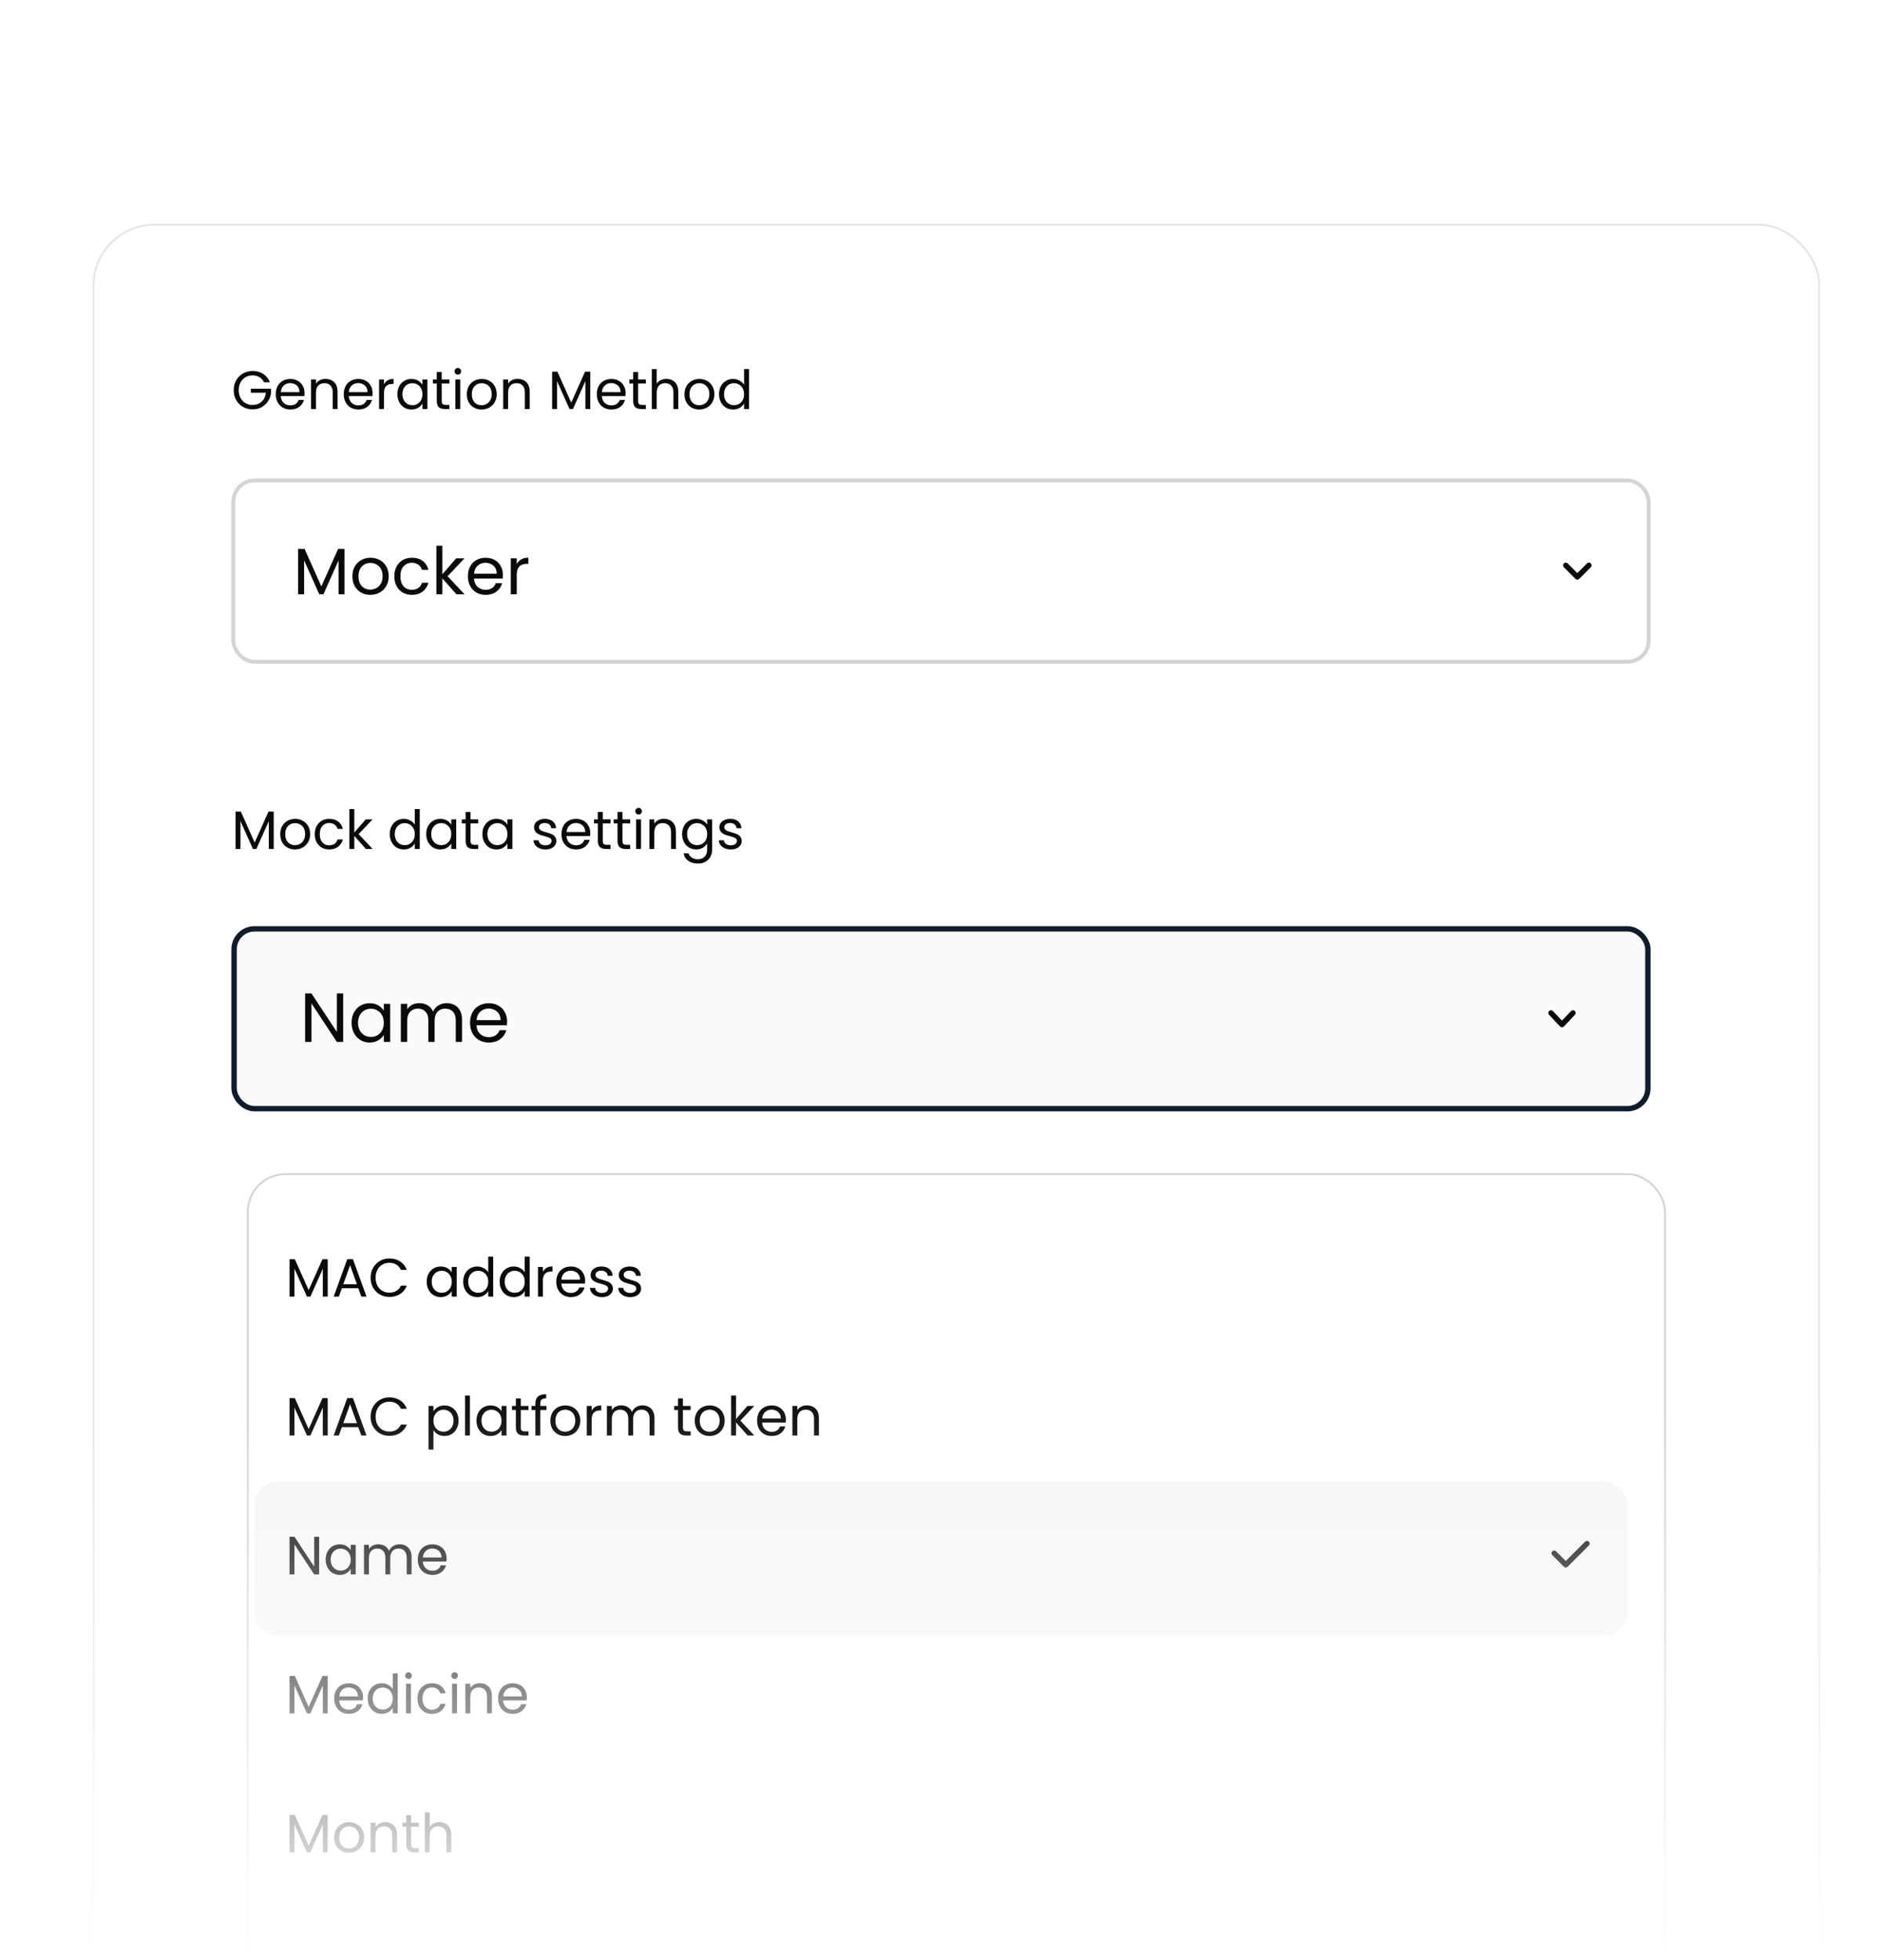<svg width="488" height="508" viewBox="0 0 488 508" fill="none" xmlns="http://www.w3.org/2000/svg">
<mask id="mask0_3346_15382" style="mask-type:alpha" maskUnits="userSpaceOnUse" x="0" y="33" width="488" height="475">
<rect y="33" width="488" height="475" fill="url(#paint0_linear_3346_15382)"/>
</mask>
<g mask="url(#mask0_3346_15382)">
<g filter="url(#filter0_d_3346_15382)">
<rect x="20" y="50" width="448" height="521" rx="16" fill="white"/>
<rect x="20.25" y="50.25" width="447.5" height="520.5" rx="15.75" stroke="#E5E5E5" stroke-width="0.5"/>
</g>
<path d="M68.47 99.07C68.199 98.501 67.807 98.062 67.294 97.754C66.781 97.437 66.183 97.278 65.502 97.278C64.821 97.278 64.205 97.437 63.654 97.754C63.113 98.062 62.683 98.51 62.366 99.098C62.058 99.677 61.904 100.349 61.904 101.114C61.904 101.879 62.058 102.551 62.366 103.13C62.683 103.709 63.113 104.157 63.654 104.474C64.205 104.782 64.821 104.936 65.502 104.936C66.454 104.936 67.238 104.651 67.854 104.082C68.47 103.513 68.829 102.743 68.932 101.772H65.04V100.736H70.29V101.716C70.215 102.519 69.963 103.256 69.534 103.928C69.105 104.591 68.54 105.118 67.84 105.51C67.14 105.893 66.361 106.084 65.502 106.084C64.597 106.084 63.771 105.874 63.024 105.454C62.277 105.025 61.685 104.432 61.246 103.676C60.817 102.92 60.602 102.066 60.602 101.114C60.602 100.162 60.817 99.308 61.246 98.552C61.685 97.787 62.277 97.194 63.024 96.774C63.771 96.345 64.597 96.13 65.502 96.13C66.538 96.13 67.453 96.387 68.246 96.9C69.049 97.413 69.632 98.137 69.996 99.07H68.47ZM78.975 101.87C78.975 102.113 78.96 102.369 78.933 102.64H72.8C72.847 103.396 73.104 103.989 73.57 104.418C74.046 104.838 74.621 105.048 75.293 105.048C75.843 105.048 76.3 104.922 76.665 104.67C77.038 104.409 77.299 104.063 77.448 103.634H78.82C78.615 104.371 78.204 104.973 77.588 105.44C76.972 105.897 76.207 106.126 75.293 106.126C74.564 106.126 73.911 105.963 73.332 105.636C72.763 105.309 72.315 104.847 71.989 104.25C71.662 103.643 71.499 102.943 71.499 102.15C71.499 101.357 71.657 100.661 71.975 100.064C72.292 99.467 72.735 99.009 73.305 98.692C73.883 98.365 74.546 98.202 75.293 98.202C76.02 98.202 76.665 98.361 77.225 98.678C77.784 98.995 78.214 99.434 78.513 99.994C78.82 100.545 78.975 101.17 78.975 101.87ZM77.659 101.604C77.659 101.119 77.551 100.703 77.337 100.358C77.122 100.003 76.828 99.737 76.454 99.56C76.091 99.373 75.684 99.28 75.237 99.28C74.593 99.28 74.042 99.485 73.585 99.896C73.136 100.307 72.88 100.876 72.814 101.604H77.659ZM84.394 98.188C85.328 98.188 86.084 98.473 86.662 99.042C87.241 99.602 87.53 100.414 87.53 101.478V106H86.27V101.66C86.27 100.895 86.079 100.311 85.696 99.91C85.314 99.499 84.791 99.294 84.128 99.294C83.456 99.294 82.919 99.504 82.518 99.924C82.126 100.344 81.93 100.955 81.93 101.758V106H80.656V98.328H81.93V99.42C82.182 99.028 82.523 98.725 82.952 98.51C83.391 98.295 83.871 98.188 84.394 98.188ZM96.611 101.87C96.611 102.113 96.597 102.369 96.569 102.64H90.437C90.484 103.396 90.74 103.989 91.207 104.418C91.683 104.838 92.257 105.048 92.929 105.048C93.48 105.048 93.937 104.922 94.301 104.67C94.674 104.409 94.936 104.063 95.085 103.634H96.457C96.252 104.371 95.841 104.973 95.225 105.44C94.609 105.897 93.844 106.126 92.929 106.126C92.201 106.126 91.548 105.963 90.969 105.636C90.4 105.309 89.952 104.847 89.625 104.25C89.299 103.643 89.135 102.943 89.135 102.15C89.135 101.357 89.294 100.661 89.611 100.064C89.928 99.467 90.372 99.009 90.941 98.692C91.52 98.365 92.183 98.202 92.929 98.202C93.657 98.202 94.301 98.361 94.861 98.678C95.421 98.995 95.85 99.434 96.149 99.994C96.457 100.545 96.611 101.17 96.611 101.87ZM95.295 101.604C95.295 101.119 95.188 100.703 94.973 100.358C94.758 100.003 94.465 99.737 94.091 99.56C93.727 99.373 93.321 99.28 92.873 99.28C92.229 99.28 91.678 99.485 91.221 99.896C90.773 100.307 90.516 100.876 90.451 101.604H95.295ZM99.567 99.574C99.791 99.135 100.108 98.795 100.519 98.552C100.939 98.309 101.448 98.188 102.045 98.188V99.504H101.709C100.281 99.504 99.567 100.279 99.567 101.828V106H98.293V98.328H99.567V99.574ZM103.04 102.136C103.04 101.352 103.198 100.666 103.516 100.078C103.833 99.481 104.267 99.019 104.818 98.692C105.378 98.365 105.998 98.202 106.68 98.202C107.352 98.202 107.935 98.347 108.43 98.636C108.924 98.925 109.293 99.289 109.536 99.728V98.328H110.824V106H109.536V104.572C109.284 105.02 108.906 105.393 108.402 105.692C107.907 105.981 107.328 106.126 106.666 106.126C105.984 106.126 105.368 105.958 104.818 105.622C104.267 105.286 103.833 104.815 103.516 104.208C103.198 103.601 103.04 102.911 103.04 102.136ZM109.536 102.15C109.536 101.571 109.419 101.067 109.186 100.638C108.952 100.209 108.635 99.882 108.234 99.658C107.842 99.425 107.408 99.308 106.932 99.308C106.456 99.308 106.022 99.42 105.63 99.644C105.238 99.868 104.925 100.195 104.692 100.624C104.458 101.053 104.342 101.557 104.342 102.136C104.342 102.724 104.458 103.237 104.692 103.676C104.925 104.105 105.238 104.437 105.63 104.67C106.022 104.894 106.456 105.006 106.932 105.006C107.408 105.006 107.842 104.894 108.234 104.67C108.635 104.437 108.952 104.105 109.186 103.676C109.419 103.237 109.536 102.729 109.536 102.15ZM114.53 99.378V103.9C114.53 104.273 114.61 104.539 114.768 104.698C114.927 104.847 115.202 104.922 115.594 104.922H116.532V106H115.384C114.675 106 114.143 105.837 113.788 105.51C113.434 105.183 113.256 104.647 113.256 103.9V99.378H112.262V98.328H113.256V96.396H114.53V98.328H116.532V99.378H114.53ZM118.734 97.082C118.491 97.082 118.286 96.998 118.118 96.83C117.95 96.662 117.866 96.457 117.866 96.214C117.866 95.971 117.95 95.766 118.118 95.598C118.286 95.43 118.491 95.346 118.734 95.346C118.967 95.346 119.163 95.43 119.322 95.598C119.49 95.766 119.574 95.971 119.574 96.214C119.574 96.457 119.49 96.662 119.322 96.83C119.163 96.998 118.967 97.082 118.734 97.082ZM119.35 98.328V106H118.076V98.328H119.35ZM124.867 106.126C124.149 106.126 123.495 105.963 122.907 105.636C122.329 105.309 121.871 104.847 121.535 104.25C121.209 103.643 121.045 102.943 121.045 102.15C121.045 101.366 121.213 100.675 121.549 100.078C121.895 99.471 122.361 99.009 122.949 98.692C123.537 98.365 124.195 98.202 124.923 98.202C125.651 98.202 126.309 98.365 126.897 98.692C127.485 99.009 127.947 99.467 128.283 100.064C128.629 100.661 128.801 101.357 128.801 102.15C128.801 102.943 128.624 103.643 128.269 104.25C127.924 104.847 127.453 105.309 126.855 105.636C126.258 105.963 125.595 106.126 124.867 106.126ZM124.867 105.006C125.325 105.006 125.754 104.899 126.155 104.684C126.557 104.469 126.879 104.147 127.121 103.718C127.373 103.289 127.499 102.766 127.499 102.15C127.499 101.534 127.378 101.011 127.135 100.582C126.893 100.153 126.575 99.835 126.183 99.63C125.791 99.415 125.367 99.308 124.909 99.308C124.443 99.308 124.013 99.415 123.621 99.63C123.239 99.835 122.931 100.153 122.697 100.582C122.464 101.011 122.347 101.534 122.347 102.15C122.347 102.775 122.459 103.303 122.683 103.732C122.917 104.161 123.225 104.483 123.607 104.698C123.99 104.903 124.41 105.006 124.867 105.006ZM134.214 98.188C135.148 98.188 135.904 98.473 136.482 99.042C137.061 99.602 137.35 100.414 137.35 101.478V106H136.09V101.66C136.09 100.895 135.899 100.311 135.516 99.91C135.134 99.499 134.611 99.294 133.948 99.294C133.276 99.294 132.74 99.504 132.338 99.924C131.946 100.344 131.75 100.955 131.75 101.758V106H130.476V98.328H131.75V99.42C132.002 99.028 132.343 98.725 132.772 98.51C133.211 98.295 133.692 98.188 134.214 98.188ZM153.062 96.312V106H151.788V98.776L148.568 106H147.672L144.438 98.762V106H143.164V96.312H144.536L148.12 104.32L151.704 96.312H153.062ZM162.223 101.87C162.223 102.113 162.209 102.369 162.181 102.64H156.049C156.095 103.396 156.352 103.989 156.819 104.418C157.295 104.838 157.869 105.048 158.541 105.048C159.091 105.048 159.549 104.922 159.913 104.67C160.286 104.409 160.547 104.063 160.697 103.634H162.069C161.863 104.371 161.453 104.973 160.837 105.44C160.221 105.897 159.455 106.126 158.541 106.126C157.813 106.126 157.159 105.963 156.581 105.636C156.011 105.309 155.563 104.847 155.237 104.25C154.91 103.643 154.747 102.943 154.747 102.15C154.747 101.357 154.905 100.661 155.223 100.064C155.54 99.467 155.983 99.009 156.553 98.692C157.131 98.365 157.794 98.202 158.541 98.202C159.269 98.202 159.913 98.361 160.473 98.678C161.033 98.995 161.462 99.434 161.761 99.994C162.069 100.545 162.223 101.17 162.223 101.87ZM160.907 101.604C160.907 101.119 160.799 100.703 160.585 100.358C160.37 100.003 160.076 99.737 159.703 99.56C159.339 99.373 158.933 99.28 158.485 99.28C157.841 99.28 157.29 99.485 156.833 99.896C156.385 100.307 156.128 100.876 156.063 101.604H160.907ZM165.458 99.378V103.9C165.458 104.273 165.538 104.539 165.696 104.698C165.855 104.847 166.13 104.922 166.522 104.922H167.46V106H166.312C165.603 106 165.071 105.837 164.716 105.51C164.362 105.183 164.184 104.647 164.184 103.9V99.378H163.19V98.328H164.184V96.396H165.458V98.328H167.46V99.378H165.458ZM172.812 98.188C173.39 98.188 173.913 98.314 174.38 98.566C174.846 98.809 175.21 99.177 175.472 99.672C175.742 100.167 175.878 100.769 175.878 101.478V106H174.618V101.66C174.618 100.895 174.426 100.311 174.044 99.91C173.661 99.499 173.138 99.294 172.476 99.294C171.804 99.294 171.267 99.504 170.866 99.924C170.474 100.344 170.278 100.955 170.278 101.758V106H169.004V95.64H170.278V99.42C170.53 99.028 170.875 98.725 171.314 98.51C171.762 98.295 172.261 98.188 172.812 98.188ZM181.305 106.126C180.586 106.126 179.933 105.963 179.345 105.636C178.766 105.309 178.309 104.847 177.973 104.25C177.646 103.643 177.483 102.943 177.483 102.15C177.483 101.366 177.651 100.675 177.987 100.078C178.332 99.471 178.799 99.009 179.387 98.692C179.975 98.365 180.633 98.202 181.361 98.202C182.089 98.202 182.747 98.365 183.335 98.692C183.923 99.009 184.385 99.467 184.721 100.064C185.066 100.661 185.239 101.357 185.239 102.15C185.239 102.943 185.062 103.643 184.707 104.25C184.362 104.847 183.89 105.309 183.293 105.636C182.696 105.963 182.033 106.126 181.305 106.126ZM181.305 105.006C181.762 105.006 182.192 104.899 182.593 104.684C182.994 104.469 183.316 104.147 183.559 103.718C183.811 103.289 183.937 102.766 183.937 102.15C183.937 101.534 183.816 101.011 183.573 100.582C183.33 100.153 183.013 99.835 182.621 99.63C182.229 99.415 181.804 99.308 181.347 99.308C180.88 99.308 180.451 99.415 180.059 99.63C179.676 99.835 179.368 100.153 179.135 100.582C178.902 101.011 178.785 101.534 178.785 102.15C178.785 102.775 178.897 103.303 179.121 103.732C179.354 104.161 179.662 104.483 180.045 104.698C180.428 104.903 180.848 105.006 181.305 105.006ZM186.438 102.136C186.438 101.352 186.597 100.666 186.914 100.078C187.231 99.481 187.665 99.019 188.216 98.692C188.776 98.365 189.401 98.202 190.092 98.202C190.689 98.202 191.245 98.342 191.758 98.622C192.271 98.893 192.663 99.252 192.934 99.7V95.64H194.222V106H192.934V104.558C192.682 105.015 192.309 105.393 191.814 105.692C191.319 105.981 190.741 106.126 190.078 106.126C189.397 106.126 188.776 105.958 188.216 105.622C187.665 105.286 187.231 104.815 186.914 104.208C186.597 103.601 186.438 102.911 186.438 102.136ZM192.934 102.15C192.934 101.571 192.817 101.067 192.584 100.638C192.351 100.209 192.033 99.882 191.632 99.658C191.24 99.425 190.806 99.308 190.33 99.308C189.854 99.308 189.42 99.42 189.028 99.644C188.636 99.868 188.323 100.195 188.09 100.624C187.857 101.053 187.74 101.557 187.74 102.136C187.74 102.724 187.857 103.237 188.09 103.676C188.323 104.105 188.636 104.437 189.028 104.67C189.42 104.894 189.854 105.006 190.33 105.006C190.806 105.006 191.24 104.894 191.632 104.67C192.033 104.437 192.351 104.105 192.584 103.676C192.817 103.237 192.934 102.729 192.934 102.15Z" fill="#0A0A0A"/>
<g clip-path="url(#clip0_3346_15382)">
<rect x="60.5" y="124.5" width="367" height="47" rx="5.5" fill="white" stroke="#D4D4D4"/>
<path d="M89.328 142.236V154H87.781V145.228L83.871 154H82.783L78.856 145.211V154H77.309V142.236H78.975L83.327 151.96L87.679 142.236H89.328ZM96.015 154.153C95.142 154.153 94.349 153.955 93.635 153.558C92.932 153.161 92.377 152.6 91.969 151.875C91.572 151.138 91.374 150.288 91.374 149.325C91.374 148.373 91.578 147.534 91.986 146.809C92.405 146.072 92.972 145.511 93.686 145.126C94.4 144.729 95.199 144.531 96.083 144.531C96.967 144.531 97.766 144.729 98.48 145.126C99.194 145.511 99.755 146.067 100.163 146.792C100.582 147.517 100.792 148.362 100.792 149.325C100.792 150.288 100.576 151.138 100.146 151.875C99.726 152.6 99.154 153.161 98.429 153.558C97.703 153.955 96.899 154.153 96.015 154.153ZM96.015 152.793C96.57 152.793 97.091 152.663 97.579 152.402C98.066 152.141 98.457 151.75 98.752 151.229C99.058 150.708 99.211 150.073 99.211 149.325C99.211 148.577 99.063 147.942 98.769 147.421C98.474 146.9 98.089 146.514 97.613 146.265C97.137 146.004 96.621 145.874 96.066 145.874C95.499 145.874 94.978 146.004 94.502 146.265C94.037 146.514 93.663 146.9 93.38 147.421C93.096 147.942 92.955 148.577 92.955 149.325C92.955 150.084 93.091 150.725 93.363 151.246C93.646 151.767 94.02 152.158 94.485 152.419C94.949 152.668 95.459 152.793 96.015 152.793ZM102.248 149.325C102.248 148.362 102.44 147.523 102.826 146.809C103.211 146.084 103.744 145.523 104.424 145.126C105.115 144.729 105.903 144.531 106.787 144.531C107.931 144.531 108.872 144.809 109.609 145.364C110.357 145.919 110.85 146.69 111.088 147.676H109.422C109.263 147.109 108.951 146.662 108.487 146.333C108.033 146.004 107.467 145.84 106.787 145.84C105.903 145.84 105.189 146.146 104.645 146.758C104.101 147.359 103.829 148.214 103.829 149.325C103.829 150.447 104.101 151.314 104.645 151.926C105.189 152.538 105.903 152.844 106.787 152.844C107.467 152.844 108.033 152.685 108.487 152.368C108.94 152.051 109.252 151.597 109.422 151.008H111.088C110.838 151.96 110.34 152.725 109.592 153.303C108.844 153.87 107.909 154.153 106.787 154.153C105.903 154.153 105.115 153.955 104.424 153.558C103.744 153.161 103.211 152.6 102.826 151.875C102.44 151.15 102.248 150.3 102.248 149.325ZM118.354 154L114.699 149.886V154H113.152V141.42H114.699V148.815L118.286 144.684H120.445L116.059 149.325L120.462 154H118.354ZM130.401 148.985C130.401 149.28 130.384 149.591 130.35 149.92H122.904C122.96 150.838 123.272 151.558 123.839 152.079C124.417 152.589 125.114 152.844 125.93 152.844C126.598 152.844 127.154 152.691 127.596 152.385C128.049 152.068 128.366 151.648 128.548 151.127H130.214C129.964 152.022 129.466 152.753 128.718 153.32C127.97 153.875 127.04 154.153 125.93 154.153C125.046 154.153 124.252 153.955 123.55 153.558C122.858 153.161 122.314 152.6 121.918 151.875C121.521 151.138 121.323 150.288 121.323 149.325C121.323 148.362 121.515 147.517 121.901 146.792C122.286 146.067 122.824 145.511 123.516 145.126C124.218 144.729 125.023 144.531 125.93 144.531C126.814 144.531 127.596 144.724 128.276 145.109C128.956 145.494 129.477 146.027 129.84 146.707C130.214 147.376 130.401 148.135 130.401 148.985ZM128.803 148.662C128.803 148.073 128.672 147.568 128.412 147.149C128.151 146.718 127.794 146.395 127.341 146.18C126.899 145.953 126.406 145.84 125.862 145.84C125.08 145.84 124.411 146.089 123.856 146.588C123.312 147.087 123 147.778 122.921 148.662H128.803ZM133.99 146.197C134.262 145.664 134.647 145.251 135.146 144.956C135.656 144.661 136.273 144.514 136.999 144.514V146.112H136.591C134.857 146.112 133.99 147.053 133.99 148.934V154H132.443V144.684H133.99V146.197Z" fill="#0A0A0A"/>
<path d="M406 146.5L409 149.5L412 146.5" stroke="#0A0A0A" stroke-width="1.4" stroke-linecap="round" stroke-linejoin="round"/>
</g>
<g filter="url(#filter1_d_3346_15382)">
<rect x="60" y="296" width="368" height="222" rx="10" fill="white"/>
<rect x="60.25" y="296.25" width="367.5" height="221.5" rx="9.75" stroke="#D4D4D4" stroke-width="0.5"/>
</g>
<rect x="66" y="384" width="356" height="40" rx="6" fill="#F5F5F5"/>
<path d="M403 402.5L406 405.5L411.5 400" stroke="#0A0A0A" stroke-width="1.4" stroke-linecap="round" stroke-linejoin="round"/>
<rect x="60.7" y="240.7" width="366.6" height="46.6" rx="5.3" fill="#FAFAFA" stroke="#121C2D" stroke-width="1.4"/>
<path d="M402.175 262.5L405.02 265.5L407.866 262.5" stroke="#0A0A0A" stroke-width="1.4" stroke-linecap="round" stroke-linejoin="round"/>
<path d="M70.976 210.312V220H69.702V212.776L66.482 220H65.586L62.352 212.762V220H61.078V210.312H62.45L66.034 218.32L69.618 210.312H70.976ZM76.483 220.126C75.764 220.126 75.111 219.963 74.523 219.636C73.944 219.309 73.487 218.847 73.151 218.25C72.824 217.643 72.661 216.943 72.661 216.15C72.661 215.366 72.829 214.675 73.165 214.078C73.51 213.471 73.977 213.009 74.565 212.692C75.153 212.365 75.811 212.202 76.539 212.202C77.267 212.202 77.925 212.365 78.513 212.692C79.101 213.009 79.563 213.467 79.899 214.064C80.244 214.661 80.417 215.357 80.417 216.15C80.417 216.943 80.239 217.643 79.885 218.25C79.539 218.847 79.068 219.309 78.471 219.636C77.873 219.963 77.211 220.126 76.483 220.126ZM76.483 219.006C76.94 219.006 77.369 218.899 77.771 218.684C78.172 218.469 78.494 218.147 78.737 217.718C78.989 217.289 79.115 216.766 79.115 216.15C79.115 215.534 78.993 215.011 78.751 214.582C78.508 214.153 78.191 213.835 77.799 213.63C77.407 213.415 76.982 213.308 76.525 213.308C76.058 213.308 75.629 213.415 75.237 213.63C74.854 213.835 74.546 214.153 74.313 214.582C74.079 215.011 73.963 215.534 73.963 216.15C73.963 216.775 74.075 217.303 74.299 217.732C74.532 218.161 74.84 218.483 75.223 218.698C75.605 218.903 76.025 219.006 76.483 219.006ZM81.616 216.15C81.616 215.357 81.774 214.666 82.092 214.078C82.409 213.481 82.848 213.019 83.408 212.692C83.977 212.365 84.626 212.202 85.354 212.202C86.296 212.202 87.071 212.431 87.678 212.888C88.294 213.345 88.7 213.98 88.896 214.792H87.524C87.393 214.325 87.136 213.957 86.754 213.686C86.38 213.415 85.914 213.28 85.354 213.28C84.626 213.28 84.038 213.532 83.59 214.036C83.142 214.531 82.918 215.235 82.918 216.15C82.918 217.074 83.142 217.788 83.59 218.292C84.038 218.796 84.626 219.048 85.354 219.048C85.914 219.048 86.38 218.917 86.754 218.656C87.127 218.395 87.384 218.021 87.524 217.536H88.896C88.69 218.32 88.28 218.95 87.664 219.426C87.048 219.893 86.278 220.126 85.354 220.126C84.626 220.126 83.977 219.963 83.408 219.636C82.848 219.309 82.409 218.847 82.092 218.25C81.774 217.653 81.616 216.953 81.616 216.15ZM94.88 220L91.87 216.612V220H90.596V209.64H91.87V215.73L94.824 212.328H96.602L92.99 216.15L96.616 220H94.88ZM101.057 216.136C101.057 215.352 101.216 214.666 101.533 214.078C101.85 213.481 102.284 213.019 102.835 212.692C103.395 212.365 104.02 212.202 104.711 212.202C105.308 212.202 105.864 212.342 106.377 212.622C106.89 212.893 107.282 213.252 107.553 213.7V209.64H108.841V220H107.553V218.558C107.301 219.015 106.928 219.393 106.433 219.692C105.938 219.981 105.36 220.126 104.697 220.126C104.016 220.126 103.395 219.958 102.835 219.622C102.284 219.286 101.85 218.815 101.533 218.208C101.216 217.601 101.057 216.911 101.057 216.136ZM107.553 216.15C107.553 215.571 107.436 215.067 107.203 214.638C106.97 214.209 106.652 213.882 106.251 213.658C105.859 213.425 105.425 213.308 104.949 213.308C104.473 213.308 104.039 213.42 103.647 213.644C103.255 213.868 102.942 214.195 102.709 214.624C102.476 215.053 102.359 215.557 102.359 216.136C102.359 216.724 102.476 217.237 102.709 217.676C102.942 218.105 103.255 218.437 103.647 218.67C104.039 218.894 104.473 219.006 104.949 219.006C105.425 219.006 105.859 218.894 106.251 218.67C106.652 218.437 106.97 218.105 107.203 217.676C107.436 217.237 107.553 216.729 107.553 216.15ZM110.518 216.136C110.518 215.352 110.677 214.666 110.994 214.078C111.311 213.481 111.745 213.019 112.296 212.692C112.856 212.365 113.477 212.202 114.158 212.202C114.83 212.202 115.413 212.347 115.908 212.636C116.403 212.925 116.771 213.289 117.014 213.728V212.328H118.302V220H117.014V218.572C116.762 219.02 116.384 219.393 115.88 219.692C115.385 219.981 114.807 220.126 114.144 220.126C113.463 220.126 112.847 219.958 112.296 219.622C111.745 219.286 111.311 218.815 110.994 218.208C110.677 217.601 110.518 216.911 110.518 216.136ZM117.014 216.15C117.014 215.571 116.897 215.067 116.664 214.638C116.431 214.209 116.113 213.882 115.712 213.658C115.32 213.425 114.886 213.308 114.41 213.308C113.934 213.308 113.5 213.42 113.108 213.644C112.716 213.868 112.403 214.195 112.17 214.624C111.937 215.053 111.82 215.557 111.82 216.136C111.82 216.724 111.937 217.237 112.17 217.676C112.403 218.105 112.716 218.437 113.108 218.67C113.5 218.894 113.934 219.006 114.41 219.006C114.886 219.006 115.32 218.894 115.712 218.67C116.113 218.437 116.431 218.105 116.664 217.676C116.897 217.237 117.014 216.729 117.014 216.15ZM122.009 213.378V217.9C122.009 218.273 122.088 218.539 122.247 218.698C122.406 218.847 122.681 218.922 123.073 218.922H124.011V220H122.863C122.154 220 121.622 219.837 121.267 219.51C120.912 219.183 120.735 218.647 120.735 217.9V213.378H119.741V212.328H120.735V210.396H122.009V212.328H124.011V213.378H122.009ZM125.079 216.136C125.079 215.352 125.237 214.666 125.555 214.078C125.872 213.481 126.306 213.019 126.857 212.692C127.417 212.365 128.037 212.202 128.719 212.202C129.391 212.202 129.974 212.347 130.469 212.636C130.963 212.925 131.332 213.289 131.575 213.728V212.328H132.863V220H131.575V218.572C131.323 219.02 130.945 219.393 130.441 219.692C129.946 219.981 129.367 220.126 128.705 220.126C128.023 220.126 127.407 219.958 126.857 219.622C126.306 219.286 125.872 218.815 125.555 218.208C125.237 217.601 125.079 216.911 125.079 216.136ZM131.575 216.15C131.575 215.571 131.458 215.067 131.225 214.638C130.991 214.209 130.674 213.882 130.273 213.658C129.881 213.425 129.447 213.308 128.971 213.308C128.495 213.308 128.061 213.42 127.669 213.644C127.277 213.868 126.964 214.195 126.731 214.624C126.497 215.053 126.381 215.557 126.381 216.136C126.381 216.724 126.497 217.237 126.731 217.676C126.964 218.105 127.277 218.437 127.669 218.67C128.061 218.894 128.495 219.006 128.971 219.006C129.447 219.006 129.881 218.894 130.273 218.67C130.674 218.437 130.991 218.105 131.225 217.676C131.458 217.237 131.575 216.729 131.575 216.15ZM141.464 220.126C140.876 220.126 140.349 220.028 139.882 219.832C139.415 219.627 139.047 219.347 138.776 218.992C138.505 218.628 138.356 218.213 138.328 217.746H139.644C139.681 218.129 139.859 218.441 140.176 218.684C140.503 218.927 140.927 219.048 141.45 219.048C141.935 219.048 142.318 218.941 142.598 218.726C142.878 218.511 143.018 218.241 143.018 217.914C143.018 217.578 142.869 217.331 142.57 217.172C142.271 217.004 141.809 216.841 141.184 216.682C140.615 216.533 140.148 216.383 139.784 216.234C139.429 216.075 139.121 215.847 138.86 215.548C138.608 215.24 138.482 214.839 138.482 214.344C138.482 213.952 138.599 213.593 138.832 213.266C139.065 212.939 139.397 212.683 139.826 212.496C140.255 212.3 140.745 212.202 141.296 212.202C142.145 212.202 142.831 212.417 143.354 212.846C143.877 213.275 144.157 213.863 144.194 214.61H142.92C142.892 214.209 142.729 213.887 142.43 213.644C142.141 213.401 141.749 213.28 141.254 213.28C140.797 213.28 140.433 213.378 140.162 213.574C139.891 213.77 139.756 214.027 139.756 214.344C139.756 214.596 139.835 214.806 139.994 214.974C140.162 215.133 140.367 215.263 140.61 215.366C140.862 215.459 141.207 215.567 141.646 215.688C142.197 215.837 142.645 215.987 142.99 216.136C143.335 216.276 143.629 216.491 143.872 216.78C144.124 217.069 144.255 217.447 144.264 217.914C144.264 218.334 144.147 218.712 143.914 219.048C143.681 219.384 143.349 219.65 142.92 219.846C142.5 220.033 142.015 220.126 141.464 220.126ZM153.062 215.87C153.062 216.113 153.048 216.369 153.02 216.64H146.888C146.935 217.396 147.192 217.989 147.658 218.418C148.134 218.838 148.708 219.048 149.38 219.048C149.931 219.048 150.388 218.922 150.752 218.67C151.126 218.409 151.387 218.063 151.536 217.634H152.908C152.703 218.371 152.292 218.973 151.676 219.44C151.06 219.897 150.295 220.126 149.38 220.126C148.652 220.126 147.999 219.963 147.42 219.636C146.851 219.309 146.403 218.847 146.076 218.25C145.75 217.643 145.586 216.943 145.586 216.15C145.586 215.357 145.745 214.661 146.062 214.064C146.38 213.467 146.823 213.009 147.392 212.692C147.971 212.365 148.634 212.202 149.38 212.202C150.108 212.202 150.752 212.361 151.312 212.678C151.872 212.995 152.302 213.434 152.6 213.994C152.908 214.545 153.062 215.17 153.062 215.87ZM151.746 215.604C151.746 215.119 151.639 214.703 151.424 214.358C151.21 214.003 150.916 213.737 150.542 213.56C150.178 213.373 149.772 213.28 149.324 213.28C148.68 213.28 148.13 213.485 147.672 213.896C147.224 214.307 146.968 214.876 146.902 215.604H151.746ZM156.298 213.378V217.9C156.298 218.273 156.377 218.539 156.536 218.698C156.695 218.847 156.97 218.922 157.362 218.922H158.3V220H157.152C156.443 220 155.911 219.837 155.556 219.51C155.201 219.183 155.024 218.647 155.024 217.9V213.378H154.03V212.328H155.024V210.396H156.298V212.328H158.3V213.378H156.298ZM161.398 213.378V217.9C161.398 218.273 161.477 218.539 161.636 218.698C161.794 218.847 162.07 218.922 162.462 218.922H163.4V220H162.252C161.542 220 161.01 219.837 160.656 219.51C160.301 219.183 160.124 218.647 160.124 217.9V213.378H159.13V212.328H160.124V210.396H161.398V212.328H163.4V213.378H161.398ZM165.601 211.082C165.359 211.082 165.153 210.998 164.985 210.83C164.817 210.662 164.733 210.457 164.733 210.214C164.733 209.971 164.817 209.766 164.985 209.598C165.153 209.43 165.359 209.346 165.601 209.346C165.835 209.346 166.031 209.43 166.189 209.598C166.357 209.766 166.441 209.971 166.441 210.214C166.441 210.457 166.357 210.662 166.189 210.83C166.031 210.998 165.835 211.082 165.601 211.082ZM166.217 212.328V220H164.943V212.328H166.217ZM172.127 212.188C173.06 212.188 173.816 212.473 174.395 213.042C174.973 213.602 175.263 214.414 175.263 215.478V220H174.003V215.66C174.003 214.895 173.811 214.311 173.429 213.91C173.046 213.499 172.523 213.294 171.861 213.294C171.189 213.294 170.652 213.504 170.251 213.924C169.859 214.344 169.663 214.955 169.663 215.758V220H168.389V212.328H169.663V213.42C169.915 213.028 170.255 212.725 170.685 212.51C171.123 212.295 171.604 212.188 172.127 212.188ZM180.508 212.202C181.17 212.202 181.749 212.347 182.244 212.636C182.748 212.925 183.121 213.289 183.364 213.728V212.328H184.652V220.168C184.652 220.868 184.502 221.489 184.204 222.03C183.905 222.581 183.476 223.01 182.916 223.318C182.365 223.626 181.721 223.78 180.984 223.78C179.976 223.78 179.136 223.542 178.464 223.066C177.792 222.59 177.395 221.941 177.274 221.12H178.534C178.674 221.587 178.963 221.96 179.402 222.24C179.84 222.529 180.368 222.674 180.984 222.674C181.684 222.674 182.253 222.455 182.692 222.016C183.14 221.577 183.364 220.961 183.364 220.168V218.558C183.112 219.006 182.738 219.379 182.244 219.678C181.749 219.977 181.17 220.126 180.508 220.126C179.826 220.126 179.206 219.958 178.646 219.622C178.095 219.286 177.661 218.815 177.344 218.208C177.026 217.601 176.868 216.911 176.868 216.136C176.868 215.352 177.026 214.666 177.344 214.078C177.661 213.481 178.095 213.019 178.646 212.692C179.206 212.365 179.826 212.202 180.508 212.202ZM183.364 216.15C183.364 215.571 183.247 215.067 183.014 214.638C182.78 214.209 182.463 213.882 182.062 213.658C181.67 213.425 181.236 213.308 180.76 213.308C180.284 213.308 179.85 213.42 179.458 213.644C179.066 213.868 178.753 214.195 178.52 214.624C178.286 215.053 178.17 215.557 178.17 216.136C178.17 216.724 178.286 217.237 178.52 217.676C178.753 218.105 179.066 218.437 179.458 218.67C179.85 218.894 180.284 219.006 180.76 219.006C181.236 219.006 181.67 218.894 182.062 218.67C182.463 218.437 182.78 218.105 183.014 217.676C183.247 217.237 183.364 216.729 183.364 216.15ZM189.521 220.126C188.933 220.126 188.405 220.028 187.939 219.832C187.472 219.627 187.103 219.347 186.833 218.992C186.562 218.628 186.413 218.213 186.385 217.746H187.701C187.738 218.129 187.915 218.441 188.233 218.684C188.559 218.927 188.984 219.048 189.507 219.048C189.992 219.048 190.375 218.941 190.655 218.726C190.935 218.511 191.075 218.241 191.075 217.914C191.075 217.578 190.925 217.331 190.627 217.172C190.328 217.004 189.866 216.841 189.241 216.682C188.671 216.533 188.205 216.383 187.841 216.234C187.486 216.075 187.178 215.847 186.917 215.548C186.665 215.24 186.539 214.839 186.539 214.344C186.539 213.952 186.655 213.593 186.889 213.266C187.122 212.939 187.453 212.683 187.883 212.496C188.312 212.3 188.802 212.202 189.353 212.202C190.202 212.202 190.888 212.417 191.411 212.846C191.933 213.275 192.213 213.863 192.251 214.61H190.977C190.949 214.209 190.785 213.887 190.487 213.644C190.197 213.401 189.805 213.28 189.311 213.28C188.853 213.28 188.489 213.378 188.219 213.574C187.948 213.77 187.813 214.027 187.813 214.344C187.813 214.596 187.892 214.806 188.051 214.974C188.219 215.133 188.424 215.263 188.667 215.366C188.919 215.459 189.264 215.567 189.703 215.688C190.253 215.837 190.701 215.987 191.047 216.136C191.392 216.276 191.686 216.491 191.929 216.78C192.181 217.069 192.311 217.447 192.321 217.914C192.321 218.334 192.204 218.712 191.971 219.048C191.737 219.384 191.406 219.65 190.977 219.846C190.557 220.033 190.071 220.126 189.521 220.126Z" fill="#0A0A0A"/>
<path d="M88.985 270H87.347L80.759 260.01V270H79.121V257.436H80.759L87.347 267.408V257.436H88.985V270ZM91.166 265.032C91.166 264.024 91.37 263.142 91.778 262.386C92.186 261.618 92.744 261.024 93.452 260.604C94.172 260.184 94.97 259.974 95.846 259.974C96.71 259.974 97.46 260.16 98.096 260.532C98.732 260.904 99.206 261.372 99.518 261.936V260.136H101.174V270H99.518V268.164C99.194 268.74 98.708 269.22 98.06 269.604C97.424 269.976 96.68 270.162 95.828 270.162C94.952 270.162 94.16 269.946 93.452 269.514C92.744 269.082 92.186 268.476 91.778 267.696C91.37 266.916 91.166 266.028 91.166 265.032ZM99.518 265.05C99.518 264.306 99.368 263.658 99.068 263.106C98.768 262.554 98.36 262.134 97.844 261.846C97.34 261.546 96.782 261.396 96.17 261.396C95.558 261.396 95 261.54 94.496 261.828C93.992 262.116 93.59 262.536 93.29 263.088C92.99 263.64 92.84 264.288 92.84 265.032C92.84 265.788 92.99 266.448 93.29 267.012C93.59 267.564 93.992 267.99 94.496 268.29C95 268.578 95.558 268.722 96.17 268.722C96.782 268.722 97.34 268.578 97.844 268.29C98.36 267.99 98.768 267.564 99.068 267.012C99.368 266.448 99.518 265.794 99.518 265.05ZM115.804 259.956C116.572 259.956 117.256 260.118 117.856 260.442C118.456 260.754 118.93 261.228 119.278 261.864C119.626 262.5 119.8 263.274 119.8 264.186V270H118.18V264.42C118.18 263.436 117.934 262.686 117.442 262.17C116.962 261.642 116.308 261.378 115.48 261.378C114.628 261.378 113.95 261.654 113.446 262.206C112.942 262.746 112.69 263.532 112.69 264.564V270H111.07V264.42C111.07 263.436 110.824 262.686 110.332 262.17C109.852 261.642 109.198 261.378 108.37 261.378C107.518 261.378 106.84 261.654 106.336 262.206C105.832 262.746 105.58 263.532 105.58 264.564V270H103.942V260.136H105.58V261.558C105.904 261.042 106.336 260.646 106.876 260.37C107.428 260.094 108.034 259.956 108.694 259.956C109.522 259.956 110.254 260.142 110.89 260.514C111.526 260.886 112 261.432 112.312 262.152C112.588 261.456 113.044 260.916 113.68 260.532C114.316 260.148 115.024 259.956 115.804 259.956ZM131.487 264.69C131.487 265.002 131.469 265.332 131.433 265.68H123.549C123.609 266.652 123.939 267.414 124.539 267.966C125.151 268.506 125.889 268.776 126.753 268.776C127.461 268.776 128.049 268.614 128.517 268.29C128.997 267.954 129.333 267.51 129.525 266.958H131.289C131.025 267.906 130.497 268.68 129.705 269.28C128.913 269.868 127.929 270.162 126.753 270.162C125.817 270.162 124.977 269.952 124.233 269.532C123.501 269.112 122.925 268.518 122.505 267.75C122.085 266.97 121.875 266.07 121.875 265.05C121.875 264.03 122.079 263.136 122.487 262.368C122.895 261.6 123.465 261.012 124.197 260.604C124.941 260.184 125.793 259.974 126.753 259.974C127.689 259.974 128.517 260.178 129.237 260.586C129.957 260.994 130.509 261.558 130.893 262.278C131.289 262.986 131.487 263.79 131.487 264.69ZM129.795 264.348C129.795 263.724 129.657 263.19 129.381 262.746C129.105 262.29 128.727 261.948 128.247 261.72C127.779 261.48 127.257 261.36 126.681 261.36C125.853 261.36 125.145 261.624 124.557 262.152C123.981 262.68 123.651 263.412 123.567 264.348H129.795Z" fill="#0A0A0A"/>
<path d="M84.976 326.312V336H83.702V328.776L80.482 336H79.586L76.352 328.762V336H75.078V326.312H76.45L80.034 334.32L83.618 326.312H84.976ZM92.905 333.83H88.649L87.865 336H86.521L90.049 326.298H91.519L95.033 336H93.689L92.905 333.83ZM92.541 332.794L90.777 327.866L89.013 332.794H92.541ZM96.094 331.114C96.094 330.162 96.309 329.308 96.738 328.552C97.168 327.787 97.751 327.189 98.488 326.76C99.235 326.331 100.061 326.116 100.966 326.116C102.03 326.116 102.959 326.373 103.752 326.886C104.546 327.399 105.124 328.127 105.488 329.07H103.962C103.692 328.482 103.3 328.029 102.786 327.712C102.282 327.395 101.676 327.236 100.966 327.236C100.285 327.236 99.674 327.395 99.132 327.712C98.591 328.029 98.166 328.482 97.858 329.07C97.55 329.649 97.396 330.33 97.396 331.114C97.396 331.889 97.55 332.57 97.858 333.158C98.166 333.737 98.591 334.185 99.132 334.502C99.674 334.819 100.285 334.978 100.966 334.978C101.676 334.978 102.282 334.824 102.786 334.516C103.3 334.199 103.692 333.746 103.962 333.158H105.488C105.124 334.091 104.546 334.815 103.752 335.328C102.959 335.832 102.03 336.084 100.966 336.084C100.061 336.084 99.235 335.874 98.488 335.454C97.751 335.025 97.168 334.432 96.738 333.676C96.309 332.92 96.094 332.066 96.094 331.114ZM110.641 332.136C110.641 331.352 110.8 330.666 111.117 330.078C111.434 329.481 111.868 329.019 112.419 328.692C112.979 328.365 113.6 328.202 114.281 328.202C114.953 328.202 115.536 328.347 116.031 328.636C116.526 328.925 116.894 329.289 117.137 329.728V328.328H118.425V336H117.137V334.572C116.885 335.02 116.507 335.393 116.003 335.692C115.508 335.981 114.93 336.126 114.267 336.126C113.586 336.126 112.97 335.958 112.419 335.622C111.868 335.286 111.434 334.815 111.117 334.208C110.8 333.601 110.641 332.911 110.641 332.136ZM117.137 332.15C117.137 331.571 117.02 331.067 116.787 330.638C116.554 330.209 116.236 329.882 115.835 329.658C115.443 329.425 115.009 329.308 114.533 329.308C114.057 329.308 113.623 329.42 113.231 329.644C112.839 329.868 112.526 330.195 112.293 330.624C112.06 331.053 111.943 331.557 111.943 332.136C111.943 332.724 112.06 333.237 112.293 333.676C112.526 334.105 112.839 334.437 113.231 334.67C113.623 334.894 114.057 335.006 114.533 335.006C115.009 335.006 115.443 334.894 115.835 334.67C116.236 334.437 116.554 334.105 116.787 333.676C117.02 333.237 117.137 332.729 117.137 332.15ZM120.102 332.136C120.102 331.352 120.261 330.666 120.578 330.078C120.895 329.481 121.329 329.019 121.88 328.692C122.44 328.365 123.065 328.202 123.756 328.202C124.353 328.202 124.909 328.342 125.422 328.622C125.935 328.893 126.327 329.252 126.598 329.7V325.64H127.886V336H126.598V334.558C126.346 335.015 125.973 335.393 125.478 335.692C124.983 335.981 124.405 336.126 123.742 336.126C123.061 336.126 122.44 335.958 121.88 335.622C121.329 335.286 120.895 334.815 120.578 334.208C120.261 333.601 120.102 332.911 120.102 332.136ZM126.598 332.15C126.598 331.571 126.481 331.067 126.248 330.638C126.015 330.209 125.697 329.882 125.296 329.658C124.904 329.425 124.47 329.308 123.994 329.308C123.518 329.308 123.084 329.42 122.692 329.644C122.3 329.868 121.987 330.195 121.754 330.624C121.521 331.053 121.404 331.557 121.404 332.136C121.404 332.724 121.521 333.237 121.754 333.676C121.987 334.105 122.3 334.437 122.692 334.67C123.084 334.894 123.518 335.006 123.994 335.006C124.47 335.006 124.904 334.894 125.296 334.67C125.697 334.437 126.015 334.105 126.248 333.676C126.481 333.237 126.598 332.729 126.598 332.15ZM129.563 332.136C129.563 331.352 129.722 330.666 130.039 330.078C130.356 329.481 130.79 329.019 131.341 328.692C131.901 328.365 132.526 328.202 133.217 328.202C133.814 328.202 134.37 328.342 134.883 328.622C135.396 328.893 135.788 329.252 136.059 329.7V325.64H137.347V336H136.059V334.558C135.807 335.015 135.434 335.393 134.939 335.692C134.444 335.981 133.866 336.126 133.203 336.126C132.522 336.126 131.901 335.958 131.341 335.622C130.79 335.286 130.356 334.815 130.039 334.208C129.722 333.601 129.563 332.911 129.563 332.136ZM136.059 332.15C136.059 331.571 135.942 331.067 135.709 330.638C135.476 330.209 135.158 329.882 134.757 329.658C134.365 329.425 133.931 329.308 133.455 329.308C132.979 329.308 132.545 329.42 132.153 329.644C131.761 329.868 131.448 330.195 131.215 330.624C130.982 331.053 130.865 331.557 130.865 332.136C130.865 332.724 130.982 333.237 131.215 333.676C131.448 334.105 131.761 334.437 132.153 334.67C132.545 334.894 132.979 335.006 133.455 335.006C133.931 335.006 134.365 334.894 134.757 334.67C135.158 334.437 135.476 334.105 135.709 333.676C135.942 333.237 136.059 332.729 136.059 332.15ZM140.774 329.574C140.998 329.135 141.315 328.795 141.726 328.552C142.146 328.309 142.655 328.188 143.252 328.188V329.504H142.916C141.488 329.504 140.774 330.279 140.774 331.828V336H139.5V328.328H140.774V329.574ZM151.723 331.87C151.723 332.113 151.709 332.369 151.681 332.64H145.549C145.595 333.396 145.852 333.989 146.319 334.418C146.795 334.838 147.369 335.048 148.041 335.048C148.591 335.048 149.049 334.922 149.413 334.67C149.786 334.409 150.047 334.063 150.197 333.634H151.569C151.363 334.371 150.953 334.973 150.337 335.44C149.721 335.897 148.955 336.126 148.041 336.126C147.313 336.126 146.659 335.963 146.081 335.636C145.511 335.309 145.063 334.847 144.737 334.25C144.41 333.643 144.247 332.943 144.247 332.15C144.247 331.357 144.405 330.661 144.723 330.064C145.04 329.467 145.483 329.009 146.053 328.692C146.631 328.365 147.294 328.202 148.041 328.202C148.769 328.202 149.413 328.361 149.973 328.678C150.533 328.995 150.962 329.434 151.261 329.994C151.569 330.545 151.723 331.17 151.723 331.87ZM150.407 331.604C150.407 331.119 150.299 330.703 150.085 330.358C149.87 330.003 149.576 329.737 149.203 329.56C148.839 329.373 148.433 329.28 147.985 329.28C147.341 329.28 146.79 329.485 146.333 329.896C145.885 330.307 145.628 330.876 145.563 331.604H150.407ZM156.12 336.126C155.532 336.126 155.005 336.028 154.538 335.832C154.072 335.627 153.703 335.347 153.432 334.992C153.162 334.628 153.012 334.213 152.984 333.746H154.3C154.338 334.129 154.515 334.441 154.832 334.684C155.159 334.927 155.584 335.048 156.106 335.048C156.592 335.048 156.974 334.941 157.254 334.726C157.534 334.511 157.674 334.241 157.674 333.914C157.674 333.578 157.525 333.331 157.226 333.172C156.928 333.004 156.466 332.841 155.84 332.682C155.271 332.533 154.804 332.383 154.44 332.234C154.086 332.075 153.778 331.847 153.516 331.548C153.264 331.24 153.138 330.839 153.138 330.344C153.138 329.952 153.255 329.593 153.488 329.266C153.722 328.939 154.053 328.683 154.482 328.496C154.912 328.3 155.402 328.202 155.952 328.202C156.802 328.202 157.488 328.417 158.01 328.846C158.533 329.275 158.813 329.863 158.85 330.61H157.576C157.548 330.209 157.385 329.887 157.086 329.644C156.797 329.401 156.405 329.28 155.91 329.28C155.453 329.28 155.089 329.378 154.818 329.574C154.548 329.77 154.412 330.027 154.412 330.344C154.412 330.596 154.492 330.806 154.65 330.974C154.818 331.133 155.024 331.263 155.266 331.366C155.518 331.459 155.864 331.567 156.302 331.688C156.853 331.837 157.301 331.987 157.646 332.136C157.992 332.276 158.286 332.491 158.528 332.78C158.78 333.069 158.911 333.447 158.92 333.914C158.92 334.334 158.804 334.712 158.57 335.048C158.337 335.384 158.006 335.65 157.576 335.846C157.156 336.033 156.671 336.126 156.12 336.126ZM163.435 336.126C162.847 336.126 162.319 336.028 161.853 335.832C161.386 335.627 161.017 335.347 160.747 334.992C160.476 334.628 160.327 334.213 160.299 333.746H161.615C161.652 334.129 161.829 334.441 162.147 334.684C162.473 334.927 162.898 335.048 163.421 335.048C163.906 335.048 164.289 334.941 164.569 334.726C164.849 334.511 164.989 334.241 164.989 333.914C164.989 333.578 164.839 333.331 164.541 333.172C164.242 333.004 163.78 332.841 163.155 332.682C162.585 332.533 162.119 332.383 161.755 332.234C161.4 332.075 161.092 331.847 160.831 331.548C160.579 331.24 160.453 330.839 160.453 330.344C160.453 329.952 160.569 329.593 160.803 329.266C161.036 328.939 161.367 328.683 161.797 328.496C162.226 328.3 162.716 328.202 163.267 328.202C164.116 328.202 164.802 328.417 165.325 328.846C165.847 329.275 166.127 329.863 166.165 330.61H164.891C164.863 330.209 164.699 329.887 164.401 329.644C164.111 329.401 163.719 329.28 163.225 329.28C162.767 329.28 162.403 329.378 162.133 329.574C161.862 329.77 161.727 330.027 161.727 330.344C161.727 330.596 161.806 330.806 161.965 330.974C162.133 331.133 162.338 331.263 162.581 331.366C162.833 331.459 163.178 331.567 163.617 331.688C164.167 331.837 164.615 331.987 164.961 332.136C165.306 332.276 165.6 332.491 165.843 332.78C166.095 333.069 166.225 333.447 166.235 333.914C166.235 334.334 166.118 334.712 165.885 335.048C165.651 335.384 165.32 335.65 164.891 335.846C164.471 336.033 163.985 336.126 163.435 336.126Z" fill="#0A0A0A"/>
<path d="M84.976 362.312V372H83.702V364.776L80.482 372H79.586L76.352 364.762V372H75.078V362.312H76.45L80.034 370.32L83.618 362.312H84.976ZM92.905 369.83H88.649L87.865 372H86.521L90.049 362.298H91.519L95.033 372H93.689L92.905 369.83ZM92.541 368.794L90.777 363.866L89.013 368.794H92.541ZM96.094 367.114C96.094 366.162 96.309 365.308 96.738 364.552C97.168 363.787 97.751 363.189 98.488 362.76C99.235 362.331 100.061 362.116 100.966 362.116C102.03 362.116 102.959 362.373 103.752 362.886C104.546 363.399 105.124 364.127 105.488 365.07H103.962C103.692 364.482 103.3 364.029 102.786 363.712C102.282 363.395 101.676 363.236 100.966 363.236C100.285 363.236 99.674 363.395 99.132 363.712C98.591 364.029 98.166 364.482 97.858 365.07C97.55 365.649 97.396 366.33 97.396 367.114C97.396 367.889 97.55 368.57 97.858 369.158C98.166 369.737 98.591 370.185 99.132 370.502C99.674 370.819 100.285 370.978 100.966 370.978C101.676 370.978 102.282 370.824 102.786 370.516C103.3 370.199 103.692 369.746 103.962 369.158H105.488C105.124 370.091 104.546 370.815 103.752 371.328C102.959 371.832 102.03 372.084 100.966 372.084C100.061 372.084 99.235 371.874 98.488 371.454C97.751 371.025 97.168 370.432 96.738 369.676C96.309 368.92 96.094 368.066 96.094 367.114ZM112.391 365.742C112.643 365.303 113.016 364.939 113.511 364.65C114.015 364.351 114.598 364.202 115.261 364.202C115.942 364.202 116.558 364.365 117.109 364.692C117.669 365.019 118.108 365.481 118.425 366.078C118.742 366.666 118.901 367.352 118.901 368.136C118.901 368.911 118.742 369.601 118.425 370.208C118.108 370.815 117.669 371.286 117.109 371.622C116.558 371.958 115.942 372.126 115.261 372.126C114.608 372.126 114.029 371.981 113.525 371.692C113.03 371.393 112.652 371.025 112.391 370.586V375.64H111.117V364.328H112.391V365.742ZM117.599 368.136C117.599 367.557 117.482 367.053 117.249 366.624C117.016 366.195 116.698 365.868 116.297 365.644C115.905 365.42 115.471 365.308 114.995 365.308C114.528 365.308 114.094 365.425 113.693 365.658C113.301 365.882 112.984 366.213 112.741 366.652C112.508 367.081 112.391 367.581 112.391 368.15C112.391 368.729 112.508 369.237 112.741 369.676C112.984 370.105 113.301 370.437 113.693 370.67C114.094 370.894 114.528 371.006 114.995 371.006C115.471 371.006 115.905 370.894 116.297 370.67C116.698 370.437 117.016 370.105 117.249 369.676C117.482 369.237 117.599 368.724 117.599 368.136ZM121.852 361.64V372H120.578V361.64H121.852ZM123.547 368.136C123.547 367.352 123.706 366.666 124.023 366.078C124.341 365.481 124.775 365.019 125.325 364.692C125.885 364.365 126.506 364.202 127.187 364.202C127.859 364.202 128.443 364.347 128.937 364.636C129.432 364.925 129.801 365.289 130.043 365.728V364.328H131.331V372H130.043V370.572C129.791 371.02 129.413 371.393 128.909 371.692C128.415 371.981 127.836 372.126 127.173 372.126C126.492 372.126 125.876 371.958 125.325 371.622C124.775 371.286 124.341 370.815 124.023 370.208C123.706 369.601 123.547 368.911 123.547 368.136ZM130.043 368.15C130.043 367.571 129.927 367.067 129.693 366.638C129.46 366.209 129.143 365.882 128.741 365.658C128.349 365.425 127.915 365.308 127.439 365.308C126.963 365.308 126.529 365.42 126.137 365.644C125.745 365.868 125.433 366.195 125.199 366.624C124.966 367.053 124.849 367.557 124.849 368.136C124.849 368.724 124.966 369.237 125.199 369.676C125.433 370.105 125.745 370.437 126.137 370.67C126.529 370.894 126.963 371.006 127.439 371.006C127.915 371.006 128.349 370.894 128.741 370.67C129.143 370.437 129.46 370.105 129.693 369.676C129.927 369.237 130.043 368.729 130.043 368.15ZM135.038 365.378V369.9C135.038 370.273 135.118 370.539 135.276 370.698C135.435 370.847 135.71 370.922 136.102 370.922H137.04V372H135.892C135.183 372 134.651 371.837 134.296 371.51C133.942 371.183 133.764 370.647 133.764 369.9V365.378H132.77V364.328H133.764V362.396H135.038V364.328H137.04V365.378H135.038ZM141.706 365.378H140.096V372H138.822V365.378H137.828V364.328H138.822V363.782C138.822 362.923 139.041 362.298 139.48 361.906C139.928 361.505 140.642 361.304 141.622 361.304V362.368C141.062 362.368 140.665 362.48 140.432 362.704C140.208 362.919 140.096 363.278 140.096 363.782V364.328H141.706V365.378ZM146.537 372.126C145.819 372.126 145.165 371.963 144.577 371.636C143.999 371.309 143.541 370.847 143.205 370.25C142.879 369.643 142.715 368.943 142.715 368.15C142.715 367.366 142.883 366.675 143.219 366.078C143.565 365.471 144.031 365.009 144.619 364.692C145.207 364.365 145.865 364.202 146.593 364.202C147.321 364.202 147.979 364.365 148.567 364.692C149.155 365.009 149.617 365.467 149.953 366.064C150.299 366.661 150.471 367.357 150.471 368.15C150.471 368.943 150.294 369.643 149.939 370.25C149.594 370.847 149.123 371.309 148.525 371.636C147.928 371.963 147.265 372.126 146.537 372.126ZM146.537 371.006C146.995 371.006 147.424 370.899 147.825 370.684C148.227 370.469 148.549 370.147 148.791 369.718C149.043 369.289 149.169 368.766 149.169 368.15C149.169 367.534 149.048 367.011 148.805 366.582C148.563 366.153 148.245 365.835 147.853 365.63C147.461 365.415 147.037 365.308 146.579 365.308C146.113 365.308 145.683 365.415 145.291 365.63C144.909 365.835 144.601 366.153 144.367 366.582C144.134 367.011 144.017 367.534 144.017 368.15C144.017 368.775 144.129 369.303 144.353 369.732C144.587 370.161 144.895 370.483 145.277 370.698C145.66 370.903 146.08 371.006 146.537 371.006ZM153.42 365.574C153.644 365.135 153.962 364.795 154.372 364.552C154.792 364.309 155.301 364.188 155.898 364.188V365.504H155.562C154.134 365.504 153.42 366.279 153.42 367.828V372H152.146V364.328H153.42V365.574ZM166.595 364.188C167.192 364.188 167.724 364.314 168.191 364.566C168.658 364.809 169.026 365.177 169.297 365.672C169.568 366.167 169.703 366.769 169.703 367.478V372H168.443V367.66C168.443 366.895 168.252 366.311 167.869 365.91C167.496 365.499 166.987 365.294 166.343 365.294C165.68 365.294 165.153 365.509 164.761 365.938C164.369 366.358 164.173 366.969 164.173 367.772V372H162.913V367.66C162.913 366.895 162.722 366.311 162.339 365.91C161.966 365.499 161.457 365.294 160.813 365.294C160.15 365.294 159.623 365.509 159.231 365.938C158.839 366.358 158.643 366.969 158.643 367.772V372H157.369V364.328H158.643V365.434C158.895 365.033 159.231 364.725 159.651 364.51C160.08 364.295 160.552 364.188 161.065 364.188C161.709 364.188 162.278 364.333 162.773 364.622C163.268 364.911 163.636 365.336 163.879 365.896C164.094 365.355 164.448 364.935 164.943 364.636C165.438 364.337 165.988 364.188 166.595 364.188ZM177.079 365.378V369.9C177.079 370.273 177.159 370.539 177.317 370.698C177.476 370.847 177.751 370.922 178.143 370.922H179.081V372H177.933C177.224 372 176.692 371.837 176.337 371.51C175.983 371.183 175.805 370.647 175.805 369.9V365.378H174.811V364.328H175.805V362.396H177.079V364.328H179.081V365.378H177.079ZM183.971 372.126C183.252 372.126 182.599 371.963 182.011 371.636C181.432 371.309 180.975 370.847 180.639 370.25C180.312 369.643 180.149 368.943 180.149 368.15C180.149 367.366 180.317 366.675 180.653 366.078C180.998 365.471 181.465 365.009 182.053 364.692C182.641 364.365 183.299 364.202 184.027 364.202C184.755 364.202 185.413 364.365 186.001 364.692C186.589 365.009 187.051 365.467 187.387 366.064C187.732 366.661 187.905 367.357 187.905 368.15C187.905 368.943 187.728 369.643 187.373 370.25C187.028 370.847 186.556 371.309 185.959 371.636C185.362 371.963 184.699 372.126 183.971 372.126ZM183.971 371.006C184.428 371.006 184.858 370.899 185.259 370.684C185.66 370.469 185.982 370.147 186.225 369.718C186.477 369.289 186.603 368.766 186.603 368.15C186.603 367.534 186.482 367.011 186.239 366.582C185.996 366.153 185.679 365.835 185.287 365.63C184.895 365.415 184.47 365.308 184.013 365.308C183.546 365.308 183.117 365.415 182.725 365.63C182.342 365.835 182.034 366.153 181.801 366.582C181.568 367.011 181.451 367.534 181.451 368.15C181.451 368.775 181.563 369.303 181.787 369.732C182.02 370.161 182.328 370.483 182.711 370.698C183.094 370.903 183.514 371.006 183.971 371.006ZM193.864 372L190.854 368.612V372H189.58V361.64H190.854V367.73L193.808 364.328H195.586L191.974 368.15L195.6 372H193.864ZM203.785 367.87C203.785 368.113 203.771 368.369 203.743 368.64H197.611C197.658 369.396 197.914 369.989 198.381 370.418C198.857 370.838 199.431 371.048 200.103 371.048C200.654 371.048 201.111 370.922 201.475 370.67C201.848 370.409 202.11 370.063 202.259 369.634H203.631C203.426 370.371 203.015 370.973 202.399 371.44C201.783 371.897 201.018 372.126 200.103 372.126C199.375 372.126 198.722 371.963 198.143 371.636C197.574 371.309 197.126 370.847 196.799 370.25C196.472 369.643 196.309 368.943 196.309 368.15C196.309 367.357 196.468 366.661 196.785 366.064C197.102 365.467 197.546 365.009 198.115 364.692C198.694 364.365 199.356 364.202 200.103 364.202C200.831 364.202 201.475 364.361 202.035 364.678C202.595 364.995 203.024 365.434 203.323 365.994C203.631 366.545 203.785 367.17 203.785 367.87ZM202.469 367.604C202.469 367.119 202.362 366.703 202.147 366.358C201.932 366.003 201.638 365.737 201.265 365.56C200.901 365.373 200.495 365.28 200.047 365.28C199.403 365.28 198.852 365.485 198.395 365.896C197.947 366.307 197.69 366.876 197.625 367.604H202.469ZM209.205 364.188C210.138 364.188 210.894 364.473 211.473 365.042C212.051 365.602 212.341 366.414 212.341 367.478V372H211.081V367.66C211.081 366.895 210.889 366.311 210.507 365.91C210.124 365.499 209.601 365.294 208.939 365.294C208.267 365.294 207.73 365.504 207.329 365.924C206.937 366.344 206.741 366.955 206.741 367.758V372H205.467V364.328H206.741V365.42C206.993 365.028 207.333 364.725 207.763 364.51C208.201 364.295 208.682 364.188 209.205 364.188Z" fill="#0A0A0A"/>
<path d="M84.976 434.312V444H83.702V436.776L80.482 444H79.586L76.352 436.762V444H75.078V434.312H76.45L80.034 442.32L83.618 434.312H84.976ZM94.137 439.87C94.137 440.113 94.123 440.369 94.095 440.64H87.963C88.009 441.396 88.266 441.989 88.733 442.418C89.209 442.838 89.783 443.048 90.455 443.048C91.005 443.048 91.463 442.922 91.827 442.67C92.2 442.409 92.461 442.063 92.611 441.634H93.983C93.777 442.371 93.367 442.973 92.751 443.44C92.135 443.897 91.369 444.126 90.455 444.126C89.727 444.126 89.073 443.963 88.495 443.636C87.925 443.309 87.477 442.847 87.151 442.25C86.824 441.643 86.661 440.943 86.661 440.15C86.661 439.357 86.819 438.661 87.137 438.064C87.454 437.467 87.897 437.009 88.467 436.692C89.045 436.365 89.708 436.202 90.455 436.202C91.183 436.202 91.827 436.361 92.387 436.678C92.947 436.995 93.376 437.434 93.675 437.994C93.983 438.545 94.137 439.17 94.137 439.87ZM92.821 439.604C92.821 439.119 92.713 438.703 92.499 438.358C92.284 438.003 91.99 437.737 91.617 437.56C91.253 437.373 90.847 437.28 90.399 437.28C89.755 437.28 89.204 437.485 88.747 437.896C88.299 438.307 88.042 438.876 87.977 439.604H92.821ZM95.342 440.136C95.342 439.352 95.501 438.666 95.818 438.078C96.136 437.481 96.57 437.019 97.12 436.692C97.68 436.365 98.306 436.202 98.996 436.202C99.594 436.202 100.149 436.342 100.662 436.622C101.176 436.893 101.568 437.252 101.838 437.7V433.64H103.126V444H101.838V442.558C101.586 443.015 101.213 443.393 100.718 443.692C100.224 443.981 99.645 444.126 98.982 444.126C98.301 444.126 97.68 443.958 97.12 443.622C96.57 443.286 96.136 442.815 95.818 442.208C95.501 441.601 95.342 440.911 95.342 440.136ZM101.838 440.15C101.838 439.571 101.722 439.067 101.488 438.638C101.255 438.209 100.938 437.882 100.536 437.658C100.144 437.425 99.71 437.308 99.234 437.308C98.758 437.308 98.324 437.42 97.932 437.644C97.54 437.868 97.228 438.195 96.994 438.624C96.761 439.053 96.644 439.557 96.644 440.136C96.644 440.724 96.761 441.237 96.994 441.676C97.228 442.105 97.54 442.437 97.932 442.67C98.324 442.894 98.758 443.006 99.234 443.006C99.71 443.006 100.144 442.894 100.536 442.67C100.938 442.437 101.255 442.105 101.488 441.676C101.722 441.237 101.838 440.729 101.838 440.15ZM105.937 435.082C105.695 435.082 105.489 434.998 105.321 434.83C105.153 434.662 105.069 434.457 105.069 434.214C105.069 433.971 105.153 433.766 105.321 433.598C105.489 433.43 105.695 433.346 105.937 433.346C106.171 433.346 106.367 433.43 106.525 433.598C106.693 433.766 106.777 433.971 106.777 434.214C106.777 434.457 106.693 434.662 106.525 434.83C106.367 434.998 106.171 435.082 105.937 435.082ZM106.553 436.328V444H105.279V436.328H106.553ZM108.248 440.15C108.248 439.357 108.407 438.666 108.724 438.078C109.042 437.481 109.48 437.019 110.04 436.692C110.61 436.365 111.258 436.202 111.986 436.202C112.929 436.202 113.704 436.431 114.31 436.888C114.926 437.345 115.332 437.98 115.528 438.792H114.156C114.026 438.325 113.769 437.957 113.386 437.686C113.013 437.415 112.546 437.28 111.986 437.28C111.258 437.28 110.67 437.532 110.222 438.036C109.774 438.531 109.55 439.235 109.55 440.15C109.55 441.074 109.774 441.788 110.222 442.292C110.67 442.796 111.258 443.048 111.986 443.048C112.546 443.048 113.013 442.917 113.386 442.656C113.76 442.395 114.016 442.021 114.156 441.536H115.528C115.323 442.32 114.912 442.95 114.296 443.426C113.68 443.893 112.91 444.126 111.986 444.126C111.258 444.126 110.61 443.963 110.04 443.636C109.48 443.309 109.042 442.847 108.724 442.25C108.407 441.653 108.248 440.953 108.248 440.15ZM117.886 435.082C117.644 435.082 117.438 434.998 117.27 434.83C117.102 434.662 117.018 434.457 117.018 434.214C117.018 433.971 117.102 433.766 117.27 433.598C117.438 433.43 117.644 433.346 117.886 433.346C118.12 433.346 118.316 433.43 118.474 433.598C118.642 433.766 118.726 433.971 118.726 434.214C118.726 434.457 118.642 434.662 118.474 434.83C118.316 434.998 118.12 435.082 117.886 435.082ZM118.502 436.328V444H117.228V436.328H118.502ZM124.412 436.188C125.345 436.188 126.101 436.473 126.68 437.042C127.258 437.602 127.548 438.414 127.548 439.478V444H126.288V439.66C126.288 438.895 126.096 438.311 125.714 437.91C125.331 437.499 124.808 437.294 124.146 437.294C123.474 437.294 122.937 437.504 122.536 437.924C122.144 438.344 121.948 438.955 121.948 439.758V444H120.674V436.328H121.948V437.42C122.2 437.028 122.54 436.725 122.97 436.51C123.408 436.295 123.889 436.188 124.412 436.188ZM136.629 439.87C136.629 440.113 136.615 440.369 136.587 440.64H130.455C130.501 441.396 130.758 441.989 131.225 442.418C131.701 442.838 132.275 443.048 132.947 443.048C133.497 443.048 133.955 442.922 134.319 442.67C134.692 442.409 134.953 442.063 135.103 441.634H136.475C136.269 442.371 135.859 442.973 135.243 443.44C134.627 443.897 133.861 444.126 132.947 444.126C132.219 444.126 131.565 443.963 130.987 443.636C130.417 443.309 129.969 442.847 129.643 442.25C129.316 441.643 129.153 440.943 129.153 440.15C129.153 439.357 129.311 438.661 129.629 438.064C129.946 437.467 130.389 437.009 130.959 436.692C131.537 436.365 132.2 436.202 132.947 436.202C133.675 436.202 134.319 436.361 134.879 436.678C135.439 436.995 135.868 437.434 136.167 437.994C136.475 438.545 136.629 439.17 136.629 439.87ZM135.313 439.604C135.313 439.119 135.205 438.703 134.991 438.358C134.776 438.003 134.482 437.737 134.109 437.56C133.745 437.373 133.339 437.28 132.891 437.28C132.247 437.28 131.696 437.485 131.239 437.896C130.791 438.307 130.534 438.876 130.469 439.604H135.313Z" fill="#0A0A0A"/>
<path d="M84.976 470.312V480H83.702V472.776L80.482 480H79.586L76.352 472.762V480H75.078V470.312H76.45L80.034 478.32L83.618 470.312H84.976ZM90.483 480.126C89.764 480.126 89.111 479.963 88.523 479.636C87.944 479.309 87.487 478.847 87.151 478.25C86.824 477.643 86.661 476.943 86.661 476.15C86.661 475.366 86.829 474.675 87.165 474.078C87.51 473.471 87.977 473.009 88.565 472.692C89.153 472.365 89.811 472.202 90.539 472.202C91.267 472.202 91.925 472.365 92.513 472.692C93.101 473.009 93.563 473.467 93.899 474.064C94.244 474.661 94.417 475.357 94.417 476.15C94.417 476.943 94.239 477.643 93.885 478.25C93.539 478.847 93.068 479.309 92.471 479.636C91.873 479.963 91.211 480.126 90.483 480.126ZM90.483 479.006C90.94 479.006 91.369 478.899 91.771 478.684C92.172 478.469 92.494 478.147 92.737 477.718C92.989 477.289 93.115 476.766 93.115 476.15C93.115 475.534 92.993 475.011 92.751 474.582C92.508 474.153 92.191 473.835 91.799 473.63C91.407 473.415 90.982 473.308 90.525 473.308C90.058 473.308 89.629 473.415 89.237 473.63C88.854 473.835 88.546 474.153 88.313 474.582C88.079 475.011 87.963 475.534 87.963 476.15C87.963 476.775 88.075 477.303 88.299 477.732C88.532 478.161 88.84 478.483 89.223 478.698C89.605 478.903 90.025 479.006 90.483 479.006ZM99.83 472.188C100.763 472.188 101.519 472.473 102.098 473.042C102.676 473.602 102.966 474.414 102.966 475.478V480H101.706V475.66C101.706 474.895 101.514 474.311 101.132 473.91C100.749 473.499 100.226 473.294 99.564 473.294C98.892 473.294 98.355 473.504 97.954 473.924C97.562 474.344 97.366 474.955 97.366 475.758V480H96.092V472.328H97.366V473.42C97.618 473.028 97.958 472.725 98.388 472.51C98.826 472.295 99.307 472.188 99.83 472.188ZM106.601 473.378V477.9C106.601 478.273 106.68 478.539 106.839 478.698C106.997 478.847 107.273 478.922 107.665 478.922H108.603V480H107.455C106.745 480 106.213 479.837 105.859 479.51C105.504 479.183 105.327 478.647 105.327 477.9V473.378H104.333V472.328H105.327V470.396H106.601V472.328H108.603V473.378H106.601ZM113.954 472.188C114.533 472.188 115.056 472.314 115.522 472.566C115.989 472.809 116.353 473.177 116.614 473.672C116.885 474.167 117.02 474.769 117.02 475.478V480H115.76V475.66C115.76 474.895 115.569 474.311 115.186 473.91C114.804 473.499 114.281 473.294 113.618 473.294C112.946 473.294 112.41 473.504 112.008 473.924C111.616 474.344 111.42 474.955 111.42 475.758V480H110.146V469.64H111.42V473.42C111.672 473.028 112.018 472.725 112.456 472.51C112.904 472.295 113.404 472.188 113.954 472.188Z" fill="#0A0A0A"/>
<path d="M82.75 408H81.476L76.352 400.23V408H75.078V398.228H76.352L81.476 405.984V398.228H82.75V408ZM84.446 404.136C84.446 403.352 84.604 402.666 84.922 402.078C85.239 401.481 85.673 401.019 86.224 400.692C86.784 400.365 87.404 400.202 88.086 400.202C88.758 400.202 89.341 400.347 89.836 400.636C90.33 400.925 90.699 401.289 90.942 401.728V400.328H92.23V408H90.942V406.572C90.69 407.02 90.312 407.393 89.808 407.692C89.313 407.981 88.734 408.126 88.072 408.126C87.39 408.126 86.774 407.958 86.224 407.622C85.673 407.286 85.239 406.815 84.922 406.208C84.604 405.601 84.446 404.911 84.446 404.136ZM90.942 404.15C90.942 403.571 90.825 403.067 90.592 402.638C90.358 402.209 90.041 401.882 89.64 401.658C89.248 401.425 88.814 401.308 88.338 401.308C87.862 401.308 87.428 401.42 87.036 401.644C86.644 401.868 86.331 402.195 86.098 402.624C85.864 403.053 85.748 403.557 85.748 404.136C85.748 404.724 85.864 405.237 86.098 405.676C86.331 406.105 86.644 406.437 87.036 406.67C87.428 406.894 87.862 407.006 88.338 407.006C88.814 407.006 89.248 406.894 89.64 406.67C90.041 406.437 90.358 406.105 90.592 405.676C90.825 405.237 90.942 404.729 90.942 404.15ZM103.609 400.188C104.206 400.188 104.738 400.314 105.205 400.566C105.671 400.809 106.04 401.177 106.311 401.672C106.581 402.167 106.717 402.769 106.717 403.478V408H105.457V403.66C105.457 402.895 105.265 402.311 104.883 401.91C104.509 401.499 104.001 401.294 103.357 401.294C102.694 401.294 102.167 401.509 101.775 401.938C101.383 402.358 101.187 402.969 101.187 403.772V408H99.927V403.66C99.927 402.895 99.735 402.311 99.353 401.91C98.979 401.499 98.471 401.294 97.827 401.294C97.164 401.294 96.637 401.509 96.245 401.938C95.853 402.358 95.657 402.969 95.657 403.772V408H94.383V400.328H95.657V401.434C95.909 401.033 96.245 400.725 96.665 400.51C97.094 400.295 97.565 400.188 98.079 400.188C98.723 400.188 99.292 400.333 99.787 400.622C100.281 400.911 100.65 401.336 100.893 401.896C101.107 401.355 101.462 400.935 101.957 400.636C102.451 400.337 103.002 400.188 103.609 400.188ZM115.807 403.87C115.807 404.113 115.793 404.369 115.765 404.64H109.633C109.679 405.396 109.936 405.989 110.403 406.418C110.879 406.838 111.453 407.048 112.125 407.048C112.675 407.048 113.133 406.922 113.497 406.67C113.87 406.409 114.131 406.063 114.281 405.634H115.653C115.447 406.371 115.037 406.973 114.421 407.44C113.805 407.897 113.039 408.126 112.125 408.126C111.397 408.126 110.743 407.963 110.165 407.636C109.595 407.309 109.147 406.847 108.821 406.25C108.494 405.643 108.331 404.943 108.331 404.15C108.331 403.357 108.489 402.661 108.807 402.064C109.124 401.467 109.567 401.009 110.137 400.692C110.715 400.365 111.378 400.202 112.125 400.202C112.853 400.202 113.497 400.361 114.057 400.678C114.617 400.995 115.046 401.434 115.345 401.994C115.653 402.545 115.807 403.17 115.807 403.87ZM114.491 403.604C114.491 403.119 114.383 402.703 114.169 402.358C113.954 402.003 113.66 401.737 113.287 401.56C112.923 401.373 112.517 401.28 112.069 401.28C111.425 401.28 110.874 401.485 110.417 401.896C109.969 402.307 109.712 402.876 109.647 403.604H114.491Z" fill="#0A0A0A"/>
</g>
<defs>
<filter id="filter0_d_3346_15382" x="10" y="44" width="476" height="549" filterUnits="userSpaceOnUse" color-interpolation-filters="sRGB">
<feFlood flood-opacity="0" result="BackgroundImageFix"/>
<feColorMatrix in="SourceAlpha" type="matrix" values="0 0 0 0 0 0 0 0 0 0 0 0 0 0 0 0 0 0 127 0" result="hardAlpha"/>
<feMorphology radius="2" operator="dilate" in="SourceAlpha" result="effect1_dropShadow_3346_15382"/>
<feOffset dx="4" dy="8"/>
<feGaussianBlur stdDeviation="6"/>
<feComposite in2="hardAlpha" operator="out"/>
<feColorMatrix type="matrix" values="0 0 0 0 0 0 0 0 0 0 0 0 0 0 0 0 0 0 0.1 0"/>
<feBlend mode="normal" in2="BackgroundImageFix" result="effect1_dropShadow_3346_15382"/>
<feBlend mode="normal" in="SourceGraphic" in2="effect1_dropShadow_3346_15382" result="shape"/>
</filter>
<filter id="filter1_d_3346_15382" x="50" y="290" width="396" height="250" filterUnits="userSpaceOnUse" color-interpolation-filters="sRGB">
<feFlood flood-opacity="0" result="BackgroundImageFix"/>
<feColorMatrix in="SourceAlpha" type="matrix" values="0 0 0 0 0 0 0 0 0 0 0 0 0 0 0 0 0 0 127 0" result="hardAlpha"/>
<feMorphology radius="2" operator="dilate" in="SourceAlpha" result="effect1_dropShadow_3346_15382"/>
<feOffset dx="4" dy="8"/>
<feGaussianBlur stdDeviation="6"/>
<feComposite in2="hardAlpha" operator="out"/>
<feColorMatrix type="matrix" values="0 0 0 0 0 0 0 0 0 0 0 0 0 0 0 0 0 0 0.1 0"/>
<feBlend mode="normal" in2="BackgroundImageFix" result="effect1_dropShadow_3346_15382"/>
<feBlend mode="normal" in="SourceGraphic" in2="effect1_dropShadow_3346_15382" result="shape"/>
</filter>
<linearGradient id="paint0_linear_3346_15382" x1="244" y1="360" x2="244" y2="508" gradientUnits="userSpaceOnUse">
<stop stop-color="#D9D9D9"/>
<stop offset="1" stop-color="#D9D9D9" stop-opacity="0"/>
</linearGradient>
<clipPath id="clip0_3346_15382">
<rect width="368" height="48" fill="white" transform="translate(60 124)"/>
</clipPath>
</defs>
</svg>

